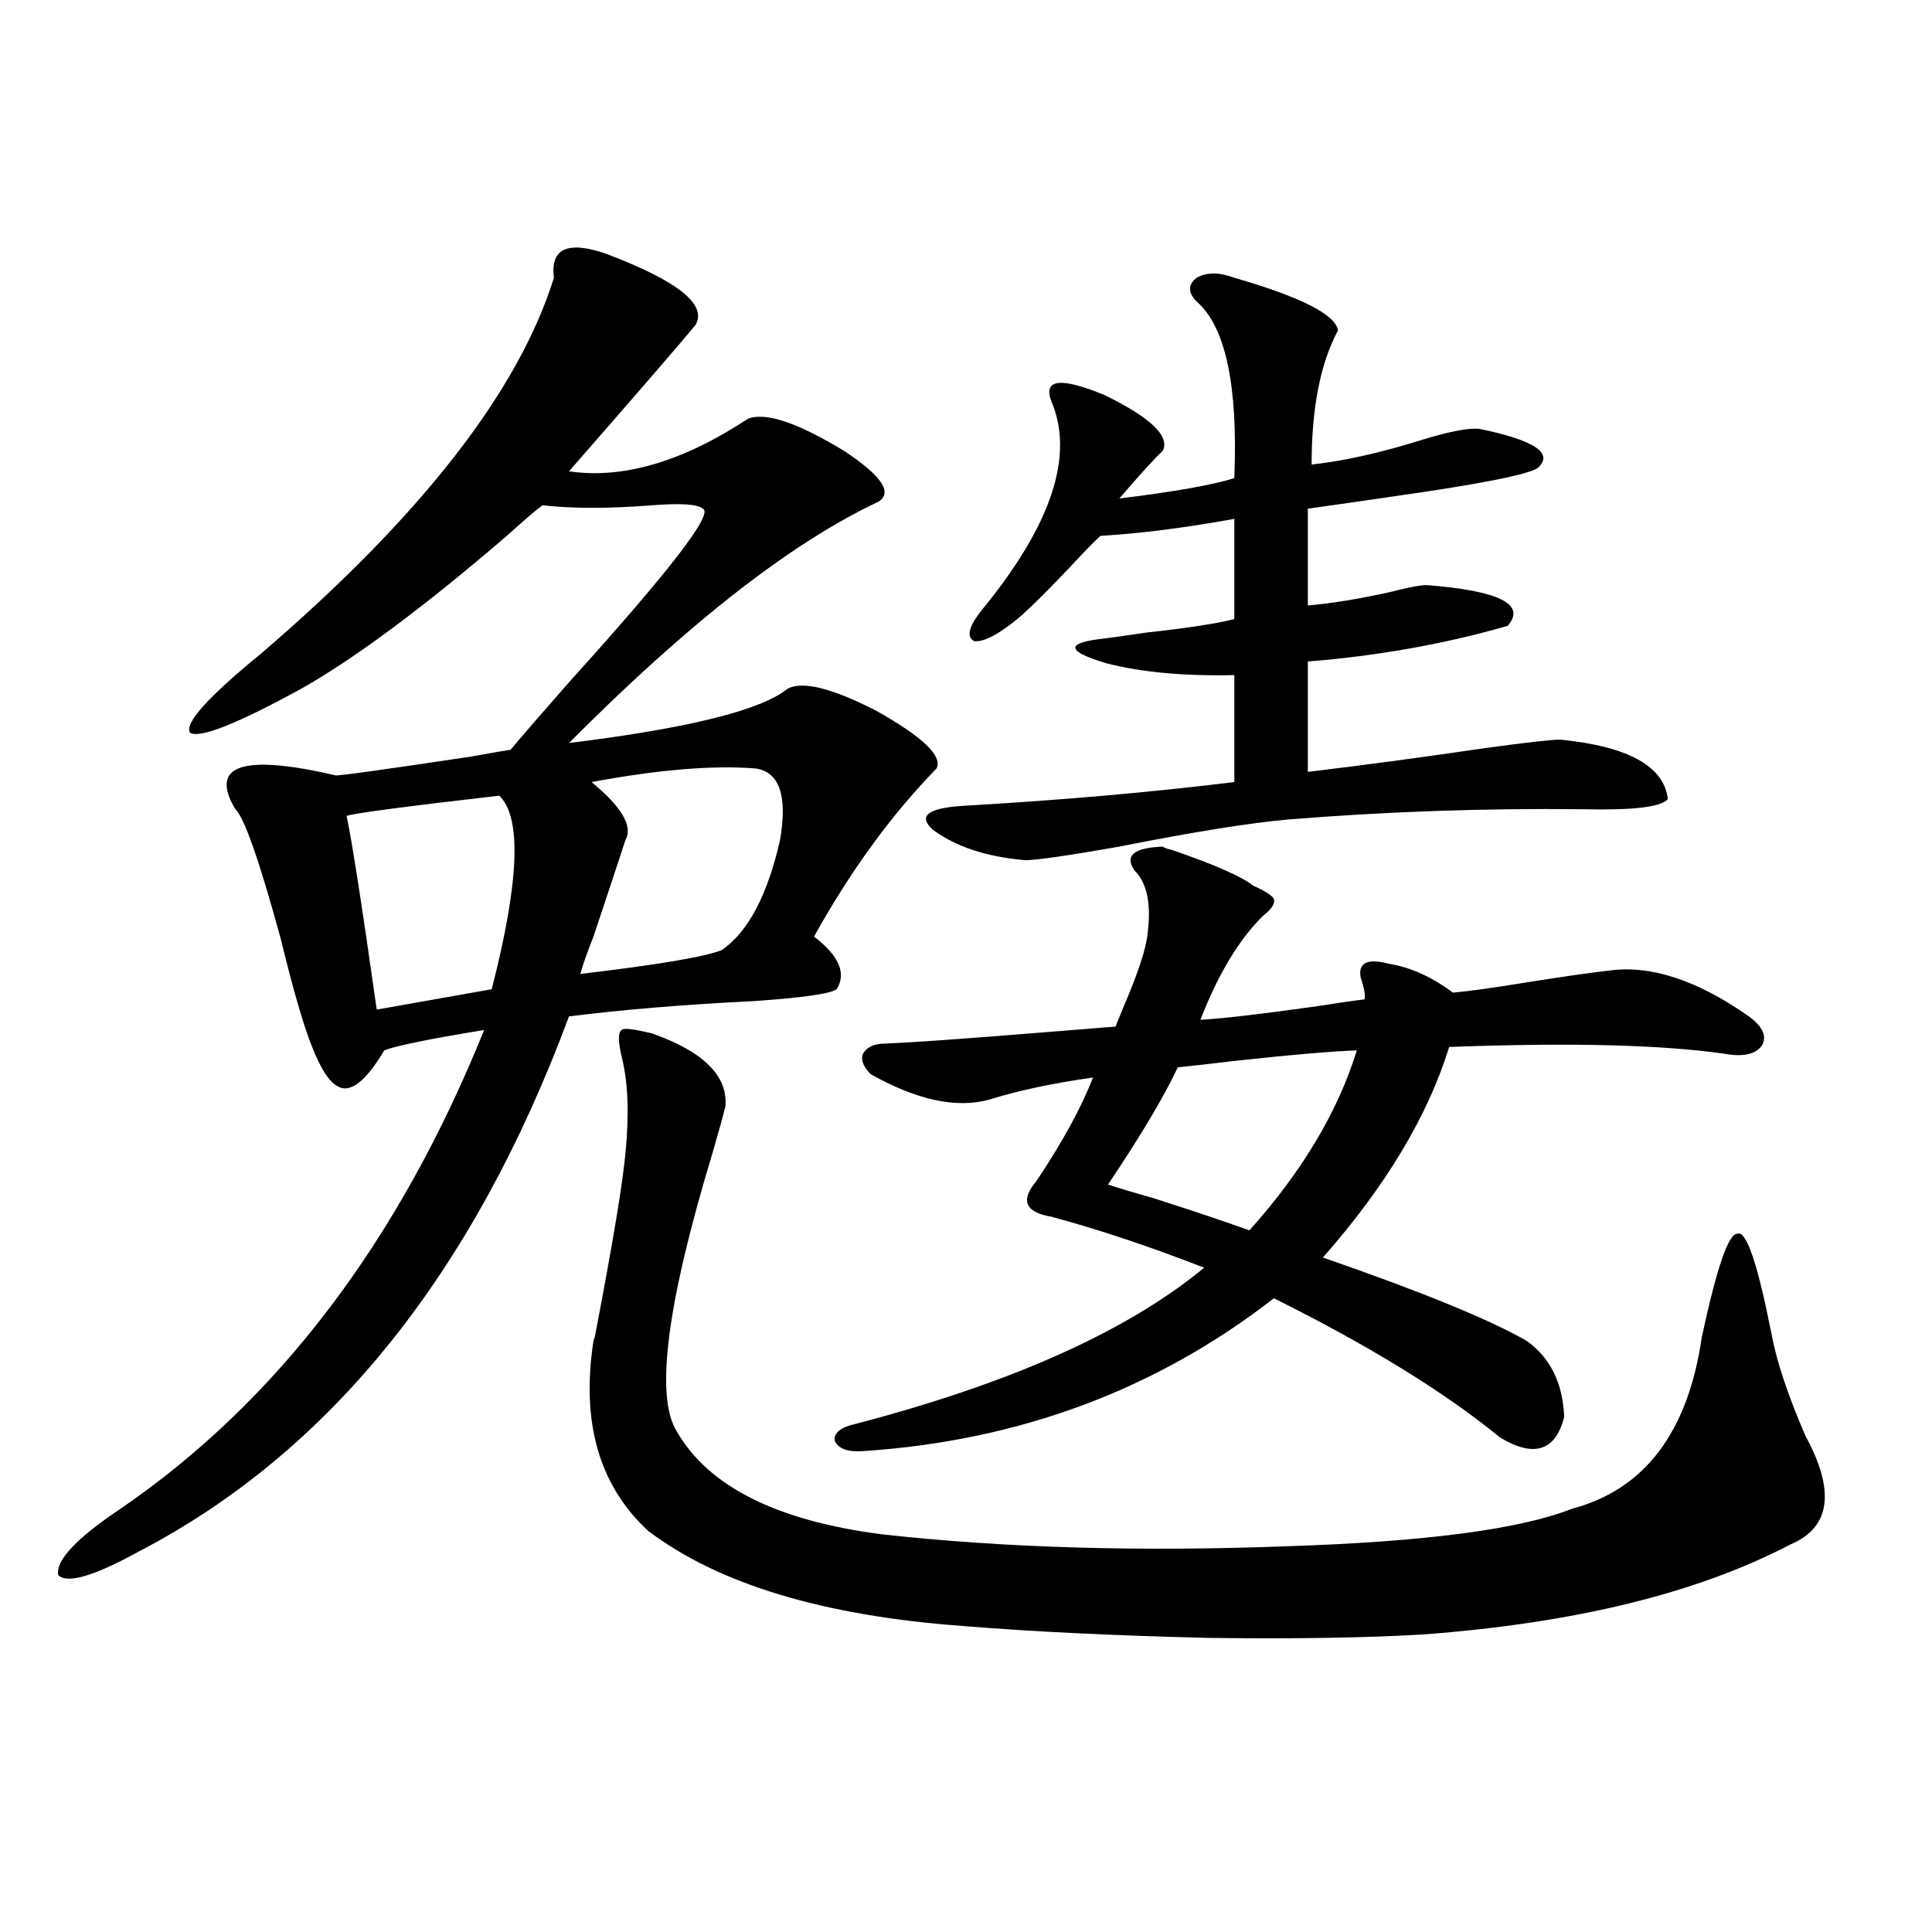 <?xml version="1.0" encoding="utf-8"?>
<!-- Generator: Adobe Illustrator 16.0.0, SVG Export Plug-In . SVG Version: 6.00 Build 0)  -->
<!DOCTYPE svg PUBLIC "-//W3C//DTD SVG 1.1//EN" "http://www.w3.org/Graphics/SVG/1.1/DTD/svg11.dtd">
<svg version="1.1" id="图层_1" xmlns="http://www.w3.org/2000/svg" xmlns:xlink="http://www.w3.org/1999/xlink" x="0px" y="0px"
	 width="1000px" height="1000px" viewBox="0 0 1000 1000" enable-background="new 0 0 1000 1000" xml:space="preserve">
<path d="M286.7,143.762c-1.951-15.229,7.149-19.336,27.316-12.305c37.072,14.063,52.347,26.367,45.853,36.914
	c-9.756,11.728-31.554,36.914-65.364,75.586c27.957,4.106,58.855-4.972,92.681-27.246c9.101-3.516,25.686,2.06,49.755,16.699
	c19.512,12.896,25.365,21.685,17.561,26.367c-44.877,21.094-98.214,62.704-159.996,124.805
	c61.782-7.608,99.51-16.987,113.168-28.125c7.805-4.093,23.079-0.288,45.853,11.426c24.055,13.485,34.466,23.442,31.219,29.883
	c-23.414,24.032-44.557,53.036-63.413,87.012c13.003,9.97,16.905,19.048,11.707,27.246c-3.262,2.349-17.561,4.395-42.926,6.152
	c-35.776,1.758-67.65,4.395-95.607,7.91C245.07,659.103,170.926,751.388,72.071,802.941c-23.414,12.896-37.407,16.987-41.95,12.305
	c-1.311-7.608,9.421-19.034,32.194-34.277c81.294-55.659,144.052-138.276,188.288-247.852c-28.627,4.696-45.853,8.212-51.706,10.547
	c-9.756,16.411-17.896,22.563-24.39,18.457c-6.509-3.516-13.338-17.866-20.487-43.066c-1.951-6.44-4.878-17.578-8.78-33.398
	c-11.066-40.43-18.871-62.69-23.414-66.797c-13.658-22.852,3.567-28.702,51.706-17.578c0,0.591,23.414-2.637,70.242-9.668
	c13.003-2.335,19.832-3.516,20.487-3.516c5.854-7.031,16.25-19.034,31.219-36.035c51.371-56.827,74.145-86.421,68.291-88.77
	c-2.606-2.335-11.387-2.925-26.341-1.758c-22.118,1.758-40.975,1.758-56.584,0c-2.606,1.758-8.78,7.031-18.536,15.82
	c-42.926,36.914-78.382,63.281-106.339,79.102c-33.17,18.169-52.361,25.79-57.56,22.852c-3.262-4.683,9.101-18.457,37.072-41.309
	C218.074,267.11,268.484,202.36,286.7,143.762z M258.408,411.828c-50.73,5.864-77.071,9.38-79.022,10.547
	c2.592,11.728,7.805,45.126,15.609,100.195l59.511-10.547C268.805,456.364,270.115,422.966,258.408,411.828z M391.088,397.766
	c-22.118-1.758-50.41,0.591-84.876,7.031c15.609,12.896,21.463,22.852,17.561,29.883c-3.262,9.97-8.78,26.669-16.585,50.098
	c-3.262,8.212-5.533,14.653-6.829,19.336c39.664-4.683,64.054-8.789,73.169-12.305c13.658-9.366,23.734-28.413,30.243-57.129
	C407.673,411.828,403.436,399.523,391.088,397.766z M337.431,534.875c26.661,9.38,39.344,21.973,38.048,37.793
	c-1.311,5.273-3.582,13.485-6.829,24.609c-23.414,77.344-29.603,125.106-18.536,143.262c16.25,28.716,51.706,46.582,106.339,53.613
	c63.078,7.031,133.32,9.091,210.727,6.152c70.883-2.335,119.662-8.789,146.338-19.336c37.713-9.956,60.151-39.551,67.315-88.77
	c7.805-36.323,13.979-54.19,18.536-53.613c4.543-1.758,10.396,15.532,17.561,51.855c2.592,14.063,8.445,31.641,17.561,52.734
	c15.609,28.716,13.003,47.461-7.805,56.25c-48.139,25.187-111.552,40.718-190.239,46.582c-29.923,1.758-66.995,2.335-111.217,1.758
	c-48.779-1.181-91.064-3.228-126.826-6.152c-72.193-5.273-126.506-21.685-162.923-49.219c-25.365-23.429-34.801-56.25-28.292-98.438
	c0.641-1.758,0.976-2.925,0.976-3.516c9.101-47.461,14.299-78.8,15.609-94.043c1.951-19.913,1.296-36.323-1.951-49.219
	c-1.951-8.198-1.951-12.882,0-14.063C322.462,531.95,327.675,532.54,337.431,534.875z M601.814,438.195
	c0.641,0.591,2.271,1.181,4.878,1.758c22.104,7.622,36.097,13.774,41.95,18.457c6.494,2.938,10.076,5.273,10.731,7.031
	c0.641,2.349-1.311,5.273-5.854,8.789c-12.362,12.305-23.094,30.185-32.194,53.613c11.052-0.577,31.219-2.925,60.486-7.031
	c11.052-1.758,19.177-2.925,24.39-3.516c0.641-1.758,0-5.562-1.951-11.426c-1.311-7.608,3.567-9.956,14.634-7.031
	c11.052,1.758,22.104,6.743,33.17,14.941c7.149-0.577,19.832-2.335,38.048-5.273c18.201-2.925,32.515-4.972,42.926-6.152
	c21.463-2.925,45.518,4.985,72.193,23.73c7.149,5.273,9.421,10.259,6.829,14.941c-3.262,4.696-9.756,6.152-19.512,4.395
	c-32.529-4.683-79.998-5.851-142.436-3.516c-11.066,35.747-32.85,72.07-65.364,108.984c50.73,17.578,85.852,31.942,105.363,43.066
	c12.348,8.789,18.856,21.973,19.512,39.551c-4.558,17.578-15.609,21.094-33.17,10.547c-28.627-23.429-67.65-47.461-117.07-72.07
	c-61.142,47.461-132.039,73.828-212.678,79.102c-7.805,0.591-12.683-1.167-14.634-5.273c-0.655-4.093,2.927-7.031,10.731-8.789
	c80.639-21.094,140.805-48.038,180.483-80.859c-28.627-11.124-54.968-19.913-79.022-26.367c-13.658-2.335-16.265-8.487-7.805-18.457
	c13.658-20.503,23.414-38.37,29.268-53.613c-20.822,2.938-38.703,6.743-53.657,11.426c-16.92,4.696-37.407,0.302-61.462-13.184
	c-3.902-4.093-5.213-7.608-3.902-10.547c1.951-3.516,5.854-5.273,11.707-5.273c13.658-0.577,38.688-2.335,75.12-5.273
	c22.104-1.758,36.737-2.925,43.901-3.516c0.641-1.758,1.951-4.972,3.902-9.668c7.805-18.155,12.027-31.05,12.683-38.672
	c1.951-15.229-0.335-26.065-6.829-32.52C581.968,442.892,586.846,438.786,601.814,438.195z M638.887,143.762
	c34.466,9.97,52.347,19.048,53.657,27.246c-9.115,17.001-13.658,40.142-13.658,69.434c16.25-1.758,34.786-5.851,55.608-12.305
	c14.954-4.683,25.365-6.729,31.219-6.152c28.612,5.864,38.688,12.606,30.243,20.215c-5.213,3.516-30.578,8.501-76.096,14.941
	c-20.167,2.938-34.48,4.985-42.926,6.152v50.098c13.003-1.167,27.316-3.516,42.926-7.031c9.101-2.335,15.274-3.516,18.536-3.516
	c37.713,2.938,51.706,9.97,41.95,21.094c-32.529,9.38-66.995,15.532-103.412,18.457v57.129c29.268-3.516,59.831-7.608,91.705-12.305
	c21.463-2.925,34.466-4.395,39.023-4.395c35.121,3.516,53.657,13.774,55.608,30.762c-3.262,4.106-17.896,5.864-43.901,5.273
	c-50.73-0.577-101.461,1.181-152.191,5.273c-20.167,1.758-49.435,6.454-87.803,14.063c-26.676,4.696-42.926,7.031-48.779,7.031
	c-20.167-1.758-36.097-7.031-47.804-15.82c-7.805-7.031-2.606-11.124,15.609-12.305c50.73-2.925,97.559-7.031,140.484-12.305
	v-55.371c-26.021,0.591-48.139-1.456-66.34-6.152c-19.512-5.851-21.143-9.956-4.878-12.305c5.198-0.577,13.658-1.758,25.365-3.516
	c21.463-2.335,36.737-4.683,45.853-7.031v-51.855c-26.021,4.696-49.114,7.622-69.267,8.789c-3.262,2.938-8.14,7.91-14.634,14.941
	c-11.066,11.728-19.847,20.517-26.341,26.367c-11.066,9.38-19.191,13.774-24.39,13.184c-4.558-2.335-2.606-8.487,5.854-18.457
	c34.466-42.765,45.853-77.921,34.146-105.469c-4.558-11.714,4.543-12.882,27.316-3.516c24.055,11.728,34.146,21.396,30.243,29.004
	c-3.902,3.516-11.387,11.728-22.438,24.609c28.612-3.516,48.444-7.031,59.511-10.547c1.951-48.038-4.558-78.511-19.512-91.406
	c-4.558-4.683-4.558-8.789,0-12.305C624.573,140.837,631.082,140.837,638.887,143.762z M702.3,543.664
	c-14.313,0.591-34.801,2.349-61.462,5.273c-14.969,1.758-25.365,2.938-31.219,3.516c-7.164,15.243-19.191,35.458-36.097,60.645
	c5.198,1.758,13.003,4.106,23.414,7.031c20.152,6.454,36.737,12.017,49.755,16.699C674.008,606.368,692.544,575.305,702.3,543.664z"
	/>
</svg>

